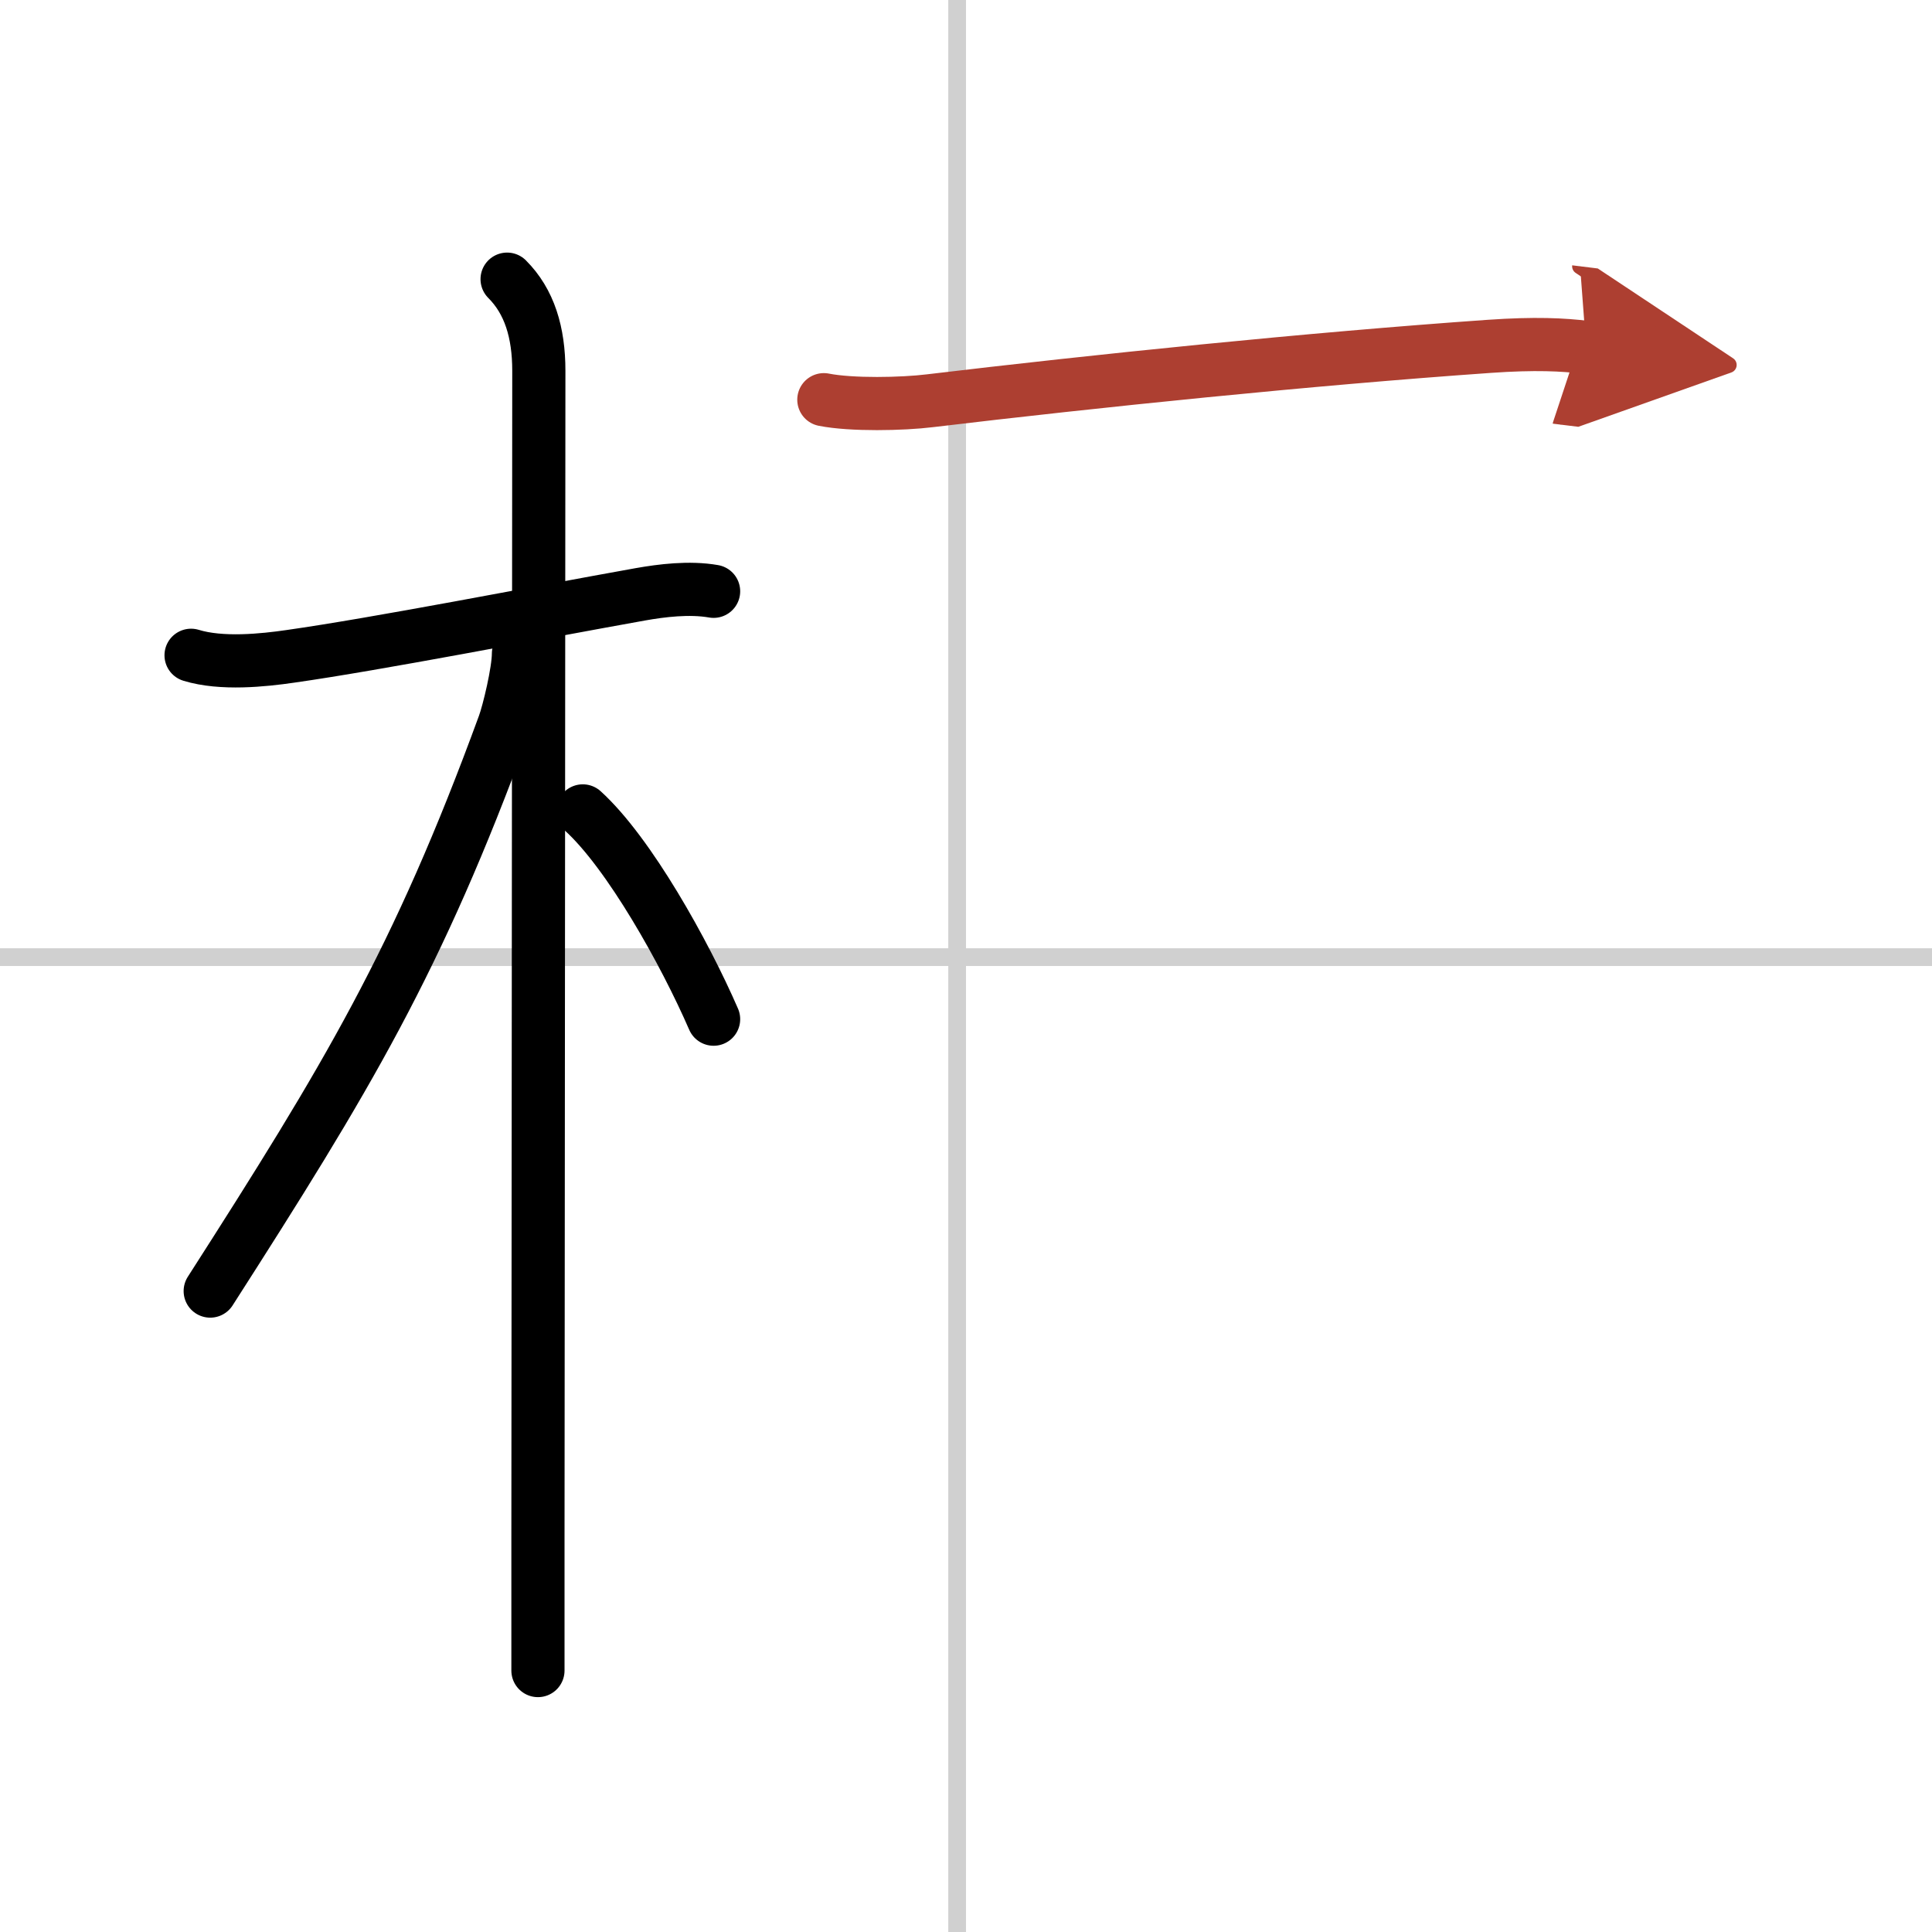 <svg width="400" height="400" viewBox="0 0 109 109" xmlns="http://www.w3.org/2000/svg"><defs><marker id="a" markerWidth="4" orient="auto" refX="1" refY="5" viewBox="0 0 10 10"><polyline points="0 0 10 5 0 10 1 5" fill="#ad3f31" stroke="#ad3f31"/></marker></defs><g fill="none" stroke="#000" stroke-linecap="round" stroke-linejoin="round" stroke-width="3"><rect width="100%" height="100%" fill="#fff" stroke="#fff"/><line x1="54" x2="54" y2="109" stroke="#d0d0d0" stroke-width="1"/><line x2="109" y1="54" y2="54" stroke="#d0d0d0" stroke-width="1"/><path d="m10.78 36.97c1.72 0.53 4.09 0.28 5.6 0.06 4.93-0.7 13.77-2.43 19.75-3.5 1.19-0.21 2.75-0.41 4.13-0.17"/><path d="m28.61 15.75c1.26 1.26 1.79 3 1.79 5.17 0 6.7-0.04 48.26-0.05 65.95v7.38"/><path d="m29.25 36.88c0 1-0.55 3.29-0.82 4.02-4.88 13.33-8.85 19.89-16.57 31.94"/><path d="m32.88 45.75c2.62 2.38 5.75 8 7.38 11.75"/><path d="m46.48 22.55c1.56 0.31 4.44 0.25 5.98 0.06 9.29-1.11 21.42-2.36 31.57-3.07 2.59-0.18 4.16-0.1 5.46 0.06" marker-end="url(#a)" stroke="#ad3f31"/></g></svg>
